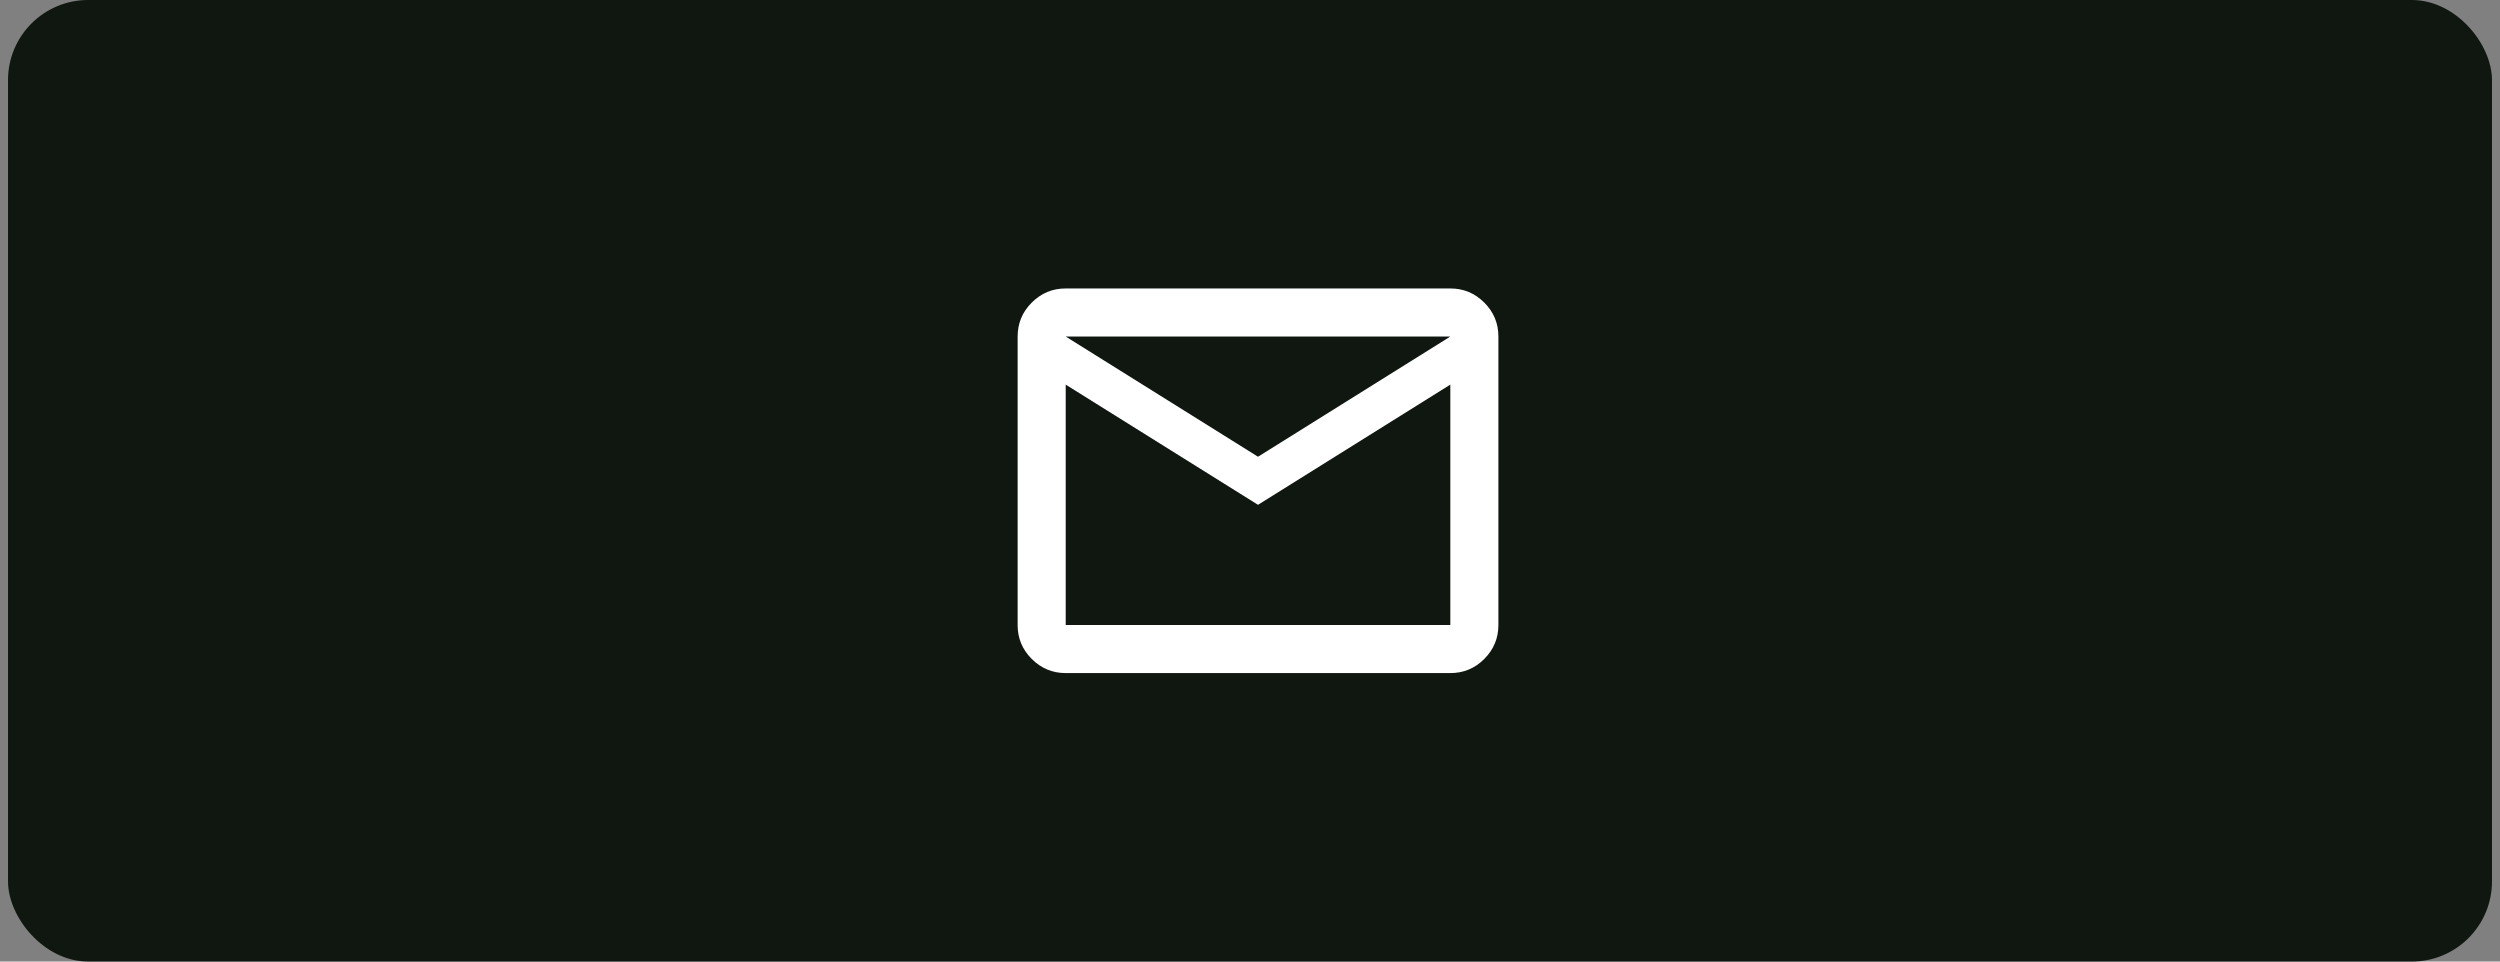 <svg xmlns="http://www.w3.org/2000/svg" width="156" height="60" viewBox="0 0 156 60" fill="none"><rect x="0" y="0" width="156" height="60" fill="#808080" stroke="none"/><rect x="0.5" width="155" height="60" rx="5" fill="#0F1710"></rect><path d="M66.5 42C65.675 42 64.969 41.706 64.38 41.118C63.792 40.53 63.499 39.824 63.5 39V21C63.5 20.175 63.794 19.468 64.382 18.881C64.97 18.293 65.676 17.999 66.5 18H90.5C91.325 18 92.031 18.294 92.62 18.882C93.207 19.47 93.501 20.176 93.5 21V39C93.5 39.825 93.206 40.532 92.618 41.12C92.03 41.708 91.324 42.001 90.5 42H66.5ZM78.5 31.5L66.5 24V39H90.5V24L78.5 31.5ZM78.5 28.5L90.5 21H66.5L78.5 28.5ZM66.5 24V21V39V24Z" fill="white"></path></svg>